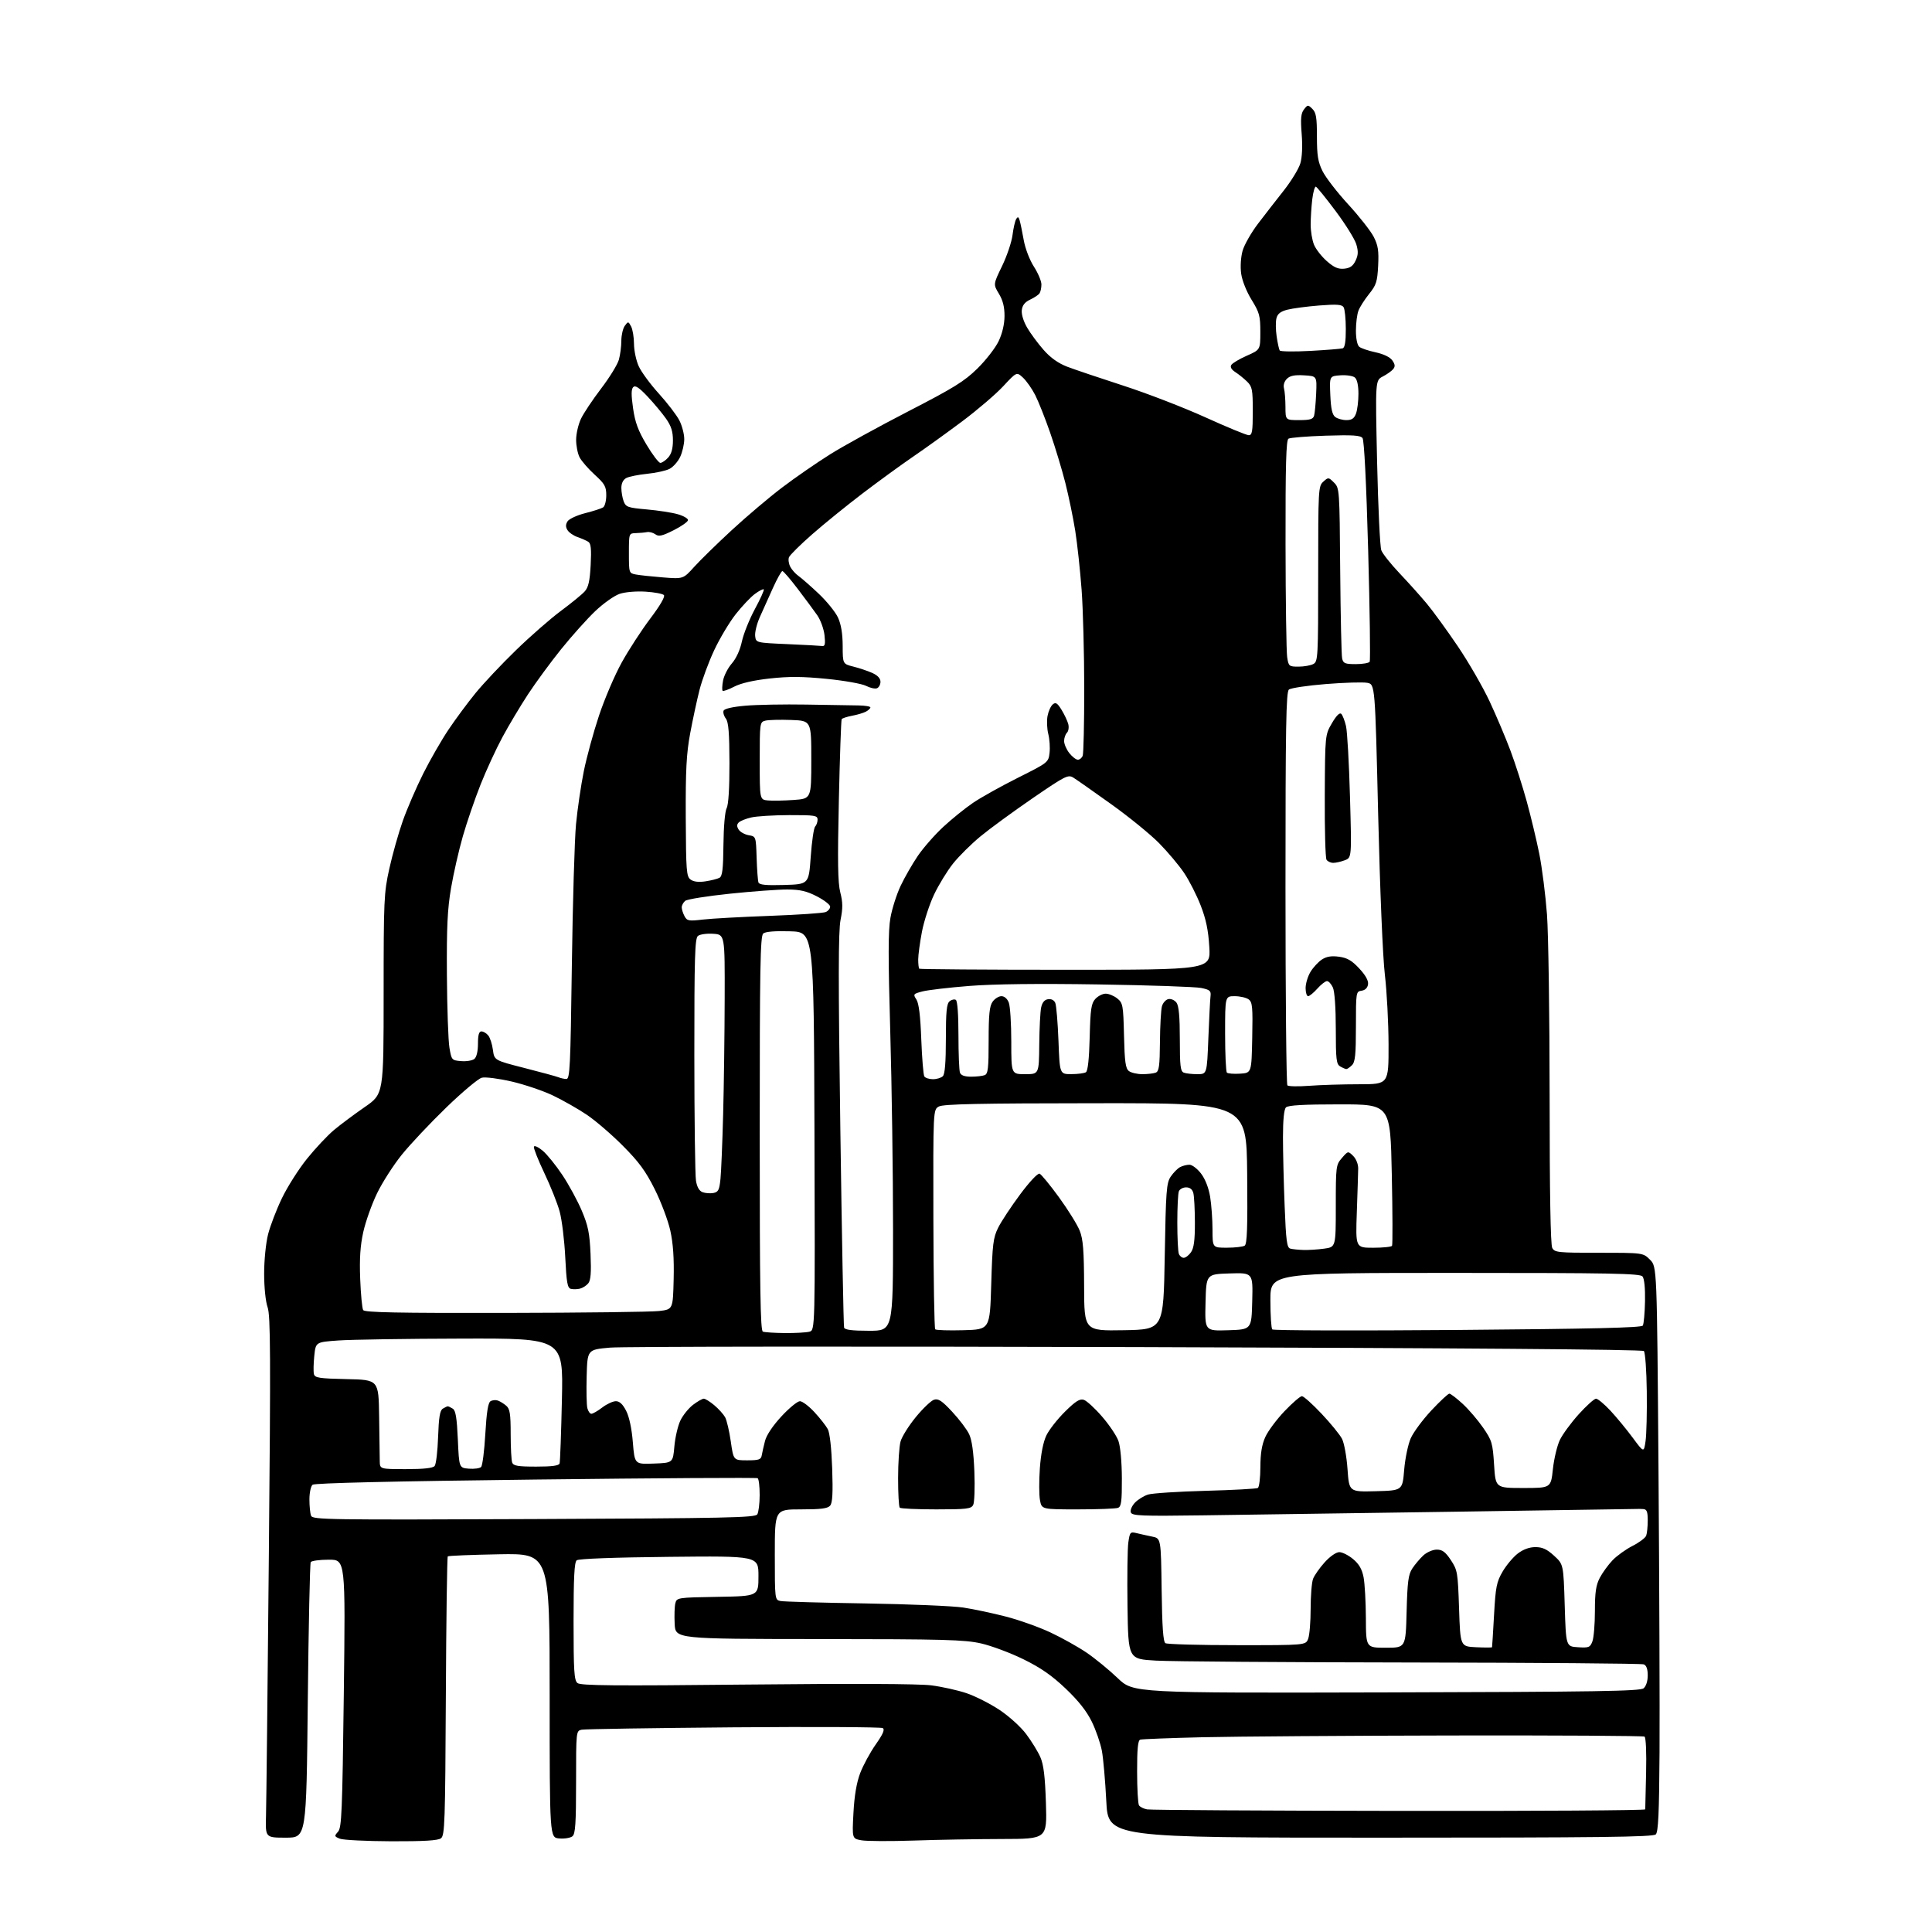 <?xml version="1.0" encoding="UTF-8" standalone="no"?>
<svg 
  version="1.1" 
  xmlns="http://www.w3.org/2000/svg" 
  xmlns:xlink="http://www.w3.org/1999/xlink" 
  xmlns:svg="http://www.w3.org/2000/svg"
  xmlns:rdf="http://www.w3.org/1999/02/22-rdf-syntax-ns#"
  xmlns:cc="http://creativecommons.org/ns#"
  xmlns:dc="http://purl.org/dc/elements/1.1/"
  viewBox="0 0 768 768"
  width="768"
  height="768"
>
<style>svg {background-color: white; }</style>"
<path stroke="none" fill="black" fill-rule="evenodd" d="M155.56,731.94C145.63,731.90 136.43,731.44 135.11,730.92C132.88,730.02 132.83,729.85 134.37,728.15C135.82,726.54 136.08,720.46 136.67,673.17C137.33,620.00 137.33,620.00 130.72,620.00C127.09,620.00 123.85,620.44 123.52,620.97C123.19,621.50 122.66,646.37 122.35,676.22C121.79,730.50 121.79,730.50 113.64,730.50C105.50,730.50 105.50,730.50 105.74,721.86C105.88,717.11 106.39,670.55 106.87,618.40C107.62,538.67 107.54,522.95 106.38,519.66C105.58,517.39 105.00,511.77 105.00,506.27C105.00,500.95 105.69,494.09 106.57,490.64C107.43,487.26 109.90,480.81 112.07,476.31C114.23,471.81 118.71,464.75 122.02,460.64C125.33,456.52 130.17,451.37 132.77,449.19C135.37,447.02 140.88,442.91 145.00,440.06C152.50,434.89 152.50,434.89 152.50,395.20C152.50,357.67 152.62,354.94 154.76,345.31C156.00,339.71 158.41,331.16 160.12,326.31C161.83,321.47 165.49,313.01 168.24,307.52C170.99,302.03 175.52,294.16 178.30,290.02C181.07,285.88 185.91,279.35 189.05,275.50C192.19,271.65 199.42,263.97 205.13,258.44C210.83,252.90 218.88,245.87 223.00,242.82C227.12,239.76 231.37,236.29 232.43,235.10C233.91,233.44 234.46,231.00 234.80,224.60C235.13,218.27 234.91,216.05 233.87,215.38C233.12,214.90 231.19,214.05 229.60,213.50C228.00,212.95 226.20,211.71 225.60,210.75C224.81,209.49 224.81,208.51 225.60,207.25C226.20,206.29 229.35,204.82 232.59,204.00C235.84,203.18 239.06,202.14 239.75,201.69C240.44,201.25 241.00,199.08 241.00,196.88C241.00,193.40 240.40,192.34 236.40,188.70C233.87,186.39 231.17,183.29 230.40,181.80C229.63,180.32 229.01,177.16 229.02,174.80C229.03,172.43 229.89,168.70 230.93,166.50C231.97,164.30 235.57,158.90 238.92,154.50C242.28,150.10 245.46,144.93 246.01,143.00C246.55,141.07 246.99,137.67 246.99,135.44C247.00,133.21 247.62,130.54 248.37,129.51C249.69,127.70 249.77,127.71 250.87,129.75C251.49,130.92 252.01,134.04 252.02,136.68C252.03,139.33 252.88,143.35 253.91,145.60C254.93,147.86 258.55,152.78 261.96,156.53C265.36,160.29 269.01,165.06 270.07,167.14C271.13,169.22 272.00,172.56 272.00,174.56C272.00,176.56 271.26,179.75 270.37,181.64C269.47,183.54 267.55,185.68 266.12,186.40C264.68,187.13 260.67,188.00 257.20,188.35C253.74,188.70 250.03,189.45 248.95,190.02C247.70,190.69 247.00,192.12 247.00,193.97C247.00,195.56 247.42,197.97 247.93,199.32C248.79,201.56 249.59,201.84 257.14,202.51C261.68,202.91 267.23,203.77 269.45,204.42C271.68,205.06 273.50,206.11 273.50,206.74C273.50,207.37 270.95,209.18 267.84,210.75C263.23,213.07 261.87,213.38 260.53,212.40C259.62,211.74 258.12,211.34 257.19,211.52C256.26,211.70 254.26,211.88 252.75,211.92C250.00,212.00 250.00,212.00 250.00,219.92C250.00,227.77 250.03,227.85 252.75,228.37C254.26,228.66 259.12,229.18 263.54,229.53C271.59,230.17 271.59,230.17 275.95,225.34C278.35,222.68 285.08,216.10 290.91,210.72C296.73,205.34 305.71,197.74 310.86,193.83C316.01,189.91 324.64,183.95 330.04,180.57C335.44,177.19 349.44,169.50 361.14,163.47C379.17,154.18 383.36,151.58 388.53,146.50C391.89,143.20 395.68,138.32 396.96,135.65C398.43,132.56 399.29,128.91 399.31,125.65C399.33,122.03 398.67,119.39 397.08,116.76C394.82,113.02 394.82,113.02 398.34,105.76C400.27,101.77 402.14,96.23 402.49,93.45C402.84,90.68 403.50,87.80 403.96,87.07C404.59,86.04 404.91,86.16 405.33,87.62C405.64,88.65 406.36,92.16 406.94,95.40C407.54,98.78 409.27,103.31 410.99,105.99C412.65,108.57 413.99,111.76 413.98,113.09C413.98,114.41 413.64,115.99 413.23,116.60C412.83,117.20 411.15,118.33 409.50,119.10C407.40,120.09 406.40,121.35 406.18,123.30C405.99,124.95 406.87,127.80 408.33,130.29C409.69,132.61 412.63,136.58 414.87,139.12C417.62,142.24 420.67,144.40 424.22,145.77C427.13,146.88 437.15,150.26 446.50,153.29C455.85,156.31 470.54,161.99 479.15,165.89C487.76,169.80 495.52,173.00 496.40,173.00C497.75,173.00 498.00,171.53 498.00,163.45C498.00,154.88 497.77,153.69 495.75,151.70C494.51,150.49 492.41,148.79 491.08,147.93C489.50,146.91 488.94,145.91 489.46,145.07C489.90,144.36 492.67,142.71 495.63,141.40C501.00,139.03 501.00,139.03 501.00,131.91C501.00,125.54 500.64,124.22 497.51,119.15C495.49,115.87 493.76,111.51 493.38,108.76C493.00,106.01 493.24,102.22 493.94,99.72C494.60,97.35 497.36,92.50 500.06,88.95C502.76,85.40 507.39,79.44 510.35,75.70C513.30,71.95 516.24,67.13 516.89,64.99C517.62,62.55 517.82,58.16 517.44,53.29C516.95,47.13 517.14,45.08 518.35,43.50C519.82,41.58 519.95,41.57 521.69,43.29C523.18,44.76 523.50,46.72 523.50,54.29C523.50,61.80 523.91,64.34 525.73,68.03C526.96,70.53 531.56,76.48 535.96,81.27C540.35,86.05 544.90,91.85 546.07,94.14C547.81,97.55 548.13,99.66 547.84,105.57C547.51,111.98 547.09,113.31 544.23,116.86C542.45,119.08 540.54,122.07 540.00,123.51C539.45,124.95 539.00,128.52 539.00,131.44C539.00,134.62 539.53,137.19 540.32,137.85C541.04,138.45 543.97,139.44 546.82,140.05C550.04,140.75 552.56,141.96 553.47,143.27C554.59,144.87 554.67,145.69 553.79,146.75C553.16,147.51 551.31,148.82 549.67,149.67C546.70,151.21 546.70,151.21 547.42,183.72C547.82,201.60 548.57,217.36 549.09,218.74C549.61,220.11 552.87,224.22 556.33,227.87C559.79,231.52 564.68,236.97 567.21,240.00C569.73,243.03 575.29,250.68 579.56,257.00C583.83,263.32 589.49,273.14 592.15,278.82C594.80,284.50 598.52,293.29 600.42,298.36C602.32,303.42 605.23,312.50 606.89,318.53C608.55,324.57 610.81,334.00 611.91,339.50C613.00,345.00 614.37,355.80 614.95,363.50C615.52,371.20 615.99,403.74 616.00,435.82C616.00,474.09 616.36,494.80 617.04,496.07C618.00,497.87 619.29,498.00 635.61,498.00C653.15,498.00 653.15,498.00 655.91,500.76C658.67,503.52 658.67,503.52 659.28,584.51C659.61,629.05 659.80,679.54 659.69,696.70C659.54,720.76 659.20,728.20 658.20,729.20C657.15,730.25 636.16,730.50 548.70,730.50C440.50,730.50 440.50,730.50 439.77,716.00C439.37,708.02 438.58,699.02 438.02,696.00C437.45,692.98 435.65,687.74 434.00,684.38C431.94,680.18 428.67,676.04 423.59,671.22C418.13,666.03 413.73,662.97 406.84,659.59C401.70,657.06 394.12,654.23 390.00,653.29C383.42,651.80 375.49,651.58 325.50,651.55C268.50,651.50 268.50,651.50 268.19,645.54C268.03,642.26 268.14,638.56 268.46,637.32C269.02,635.09 269.33,635.04 285.26,634.77C301.50,634.50 301.50,634.50 301.50,626.50C301.50,618.50 301.50,618.50 266.00,618.87C244.23,619.09 230.02,619.62 229.25,620.24C228.31,620.99 228.00,627.10 228.00,644.50C228.00,664.26 228.23,667.95 229.55,669.04C230.79,670.07 243.99,670.19 296.80,669.64C338.31,669.21 365.33,669.32 370.18,669.95C374.41,670.49 380.71,671.89 384.18,673.06C387.66,674.23 393.56,677.22 397.30,679.70C401.12,682.24 405.79,686.47 407.95,689.36C410.07,692.19 412.60,696.30 413.56,698.50C414.86,701.48 415.43,706.15 415.77,716.75C416.22,731.00 416.22,731.00 398.36,731.03C388.54,731.05 372.75,731.32 363.27,731.65C353.80,731.97 344.40,731.92 342.38,731.54C338.72,730.86 338.72,730.86 339.26,720.68C339.62,713.85 340.50,708.65 341.92,704.89C343.09,701.80 345.86,696.67 348.09,693.49C351.04,689.28 351.80,687.50 350.90,686.94C350.22,686.52 323.52,686.38 291.58,686.64C259.64,686.91 232.49,687.33 231.25,687.58C229.01,688.04 229.00,688.09 229.00,708.40C229.00,724.83 228.72,728.98 227.57,729.94C226.78,730.59 224.42,730.99 222.32,730.81C218.50,730.50 218.50,730.50 218.50,674.00C218.50,617.50 218.50,617.50 198.50,617.85C187.50,618.05 178.28,618.42 178.00,618.68C177.72,618.95 177.38,643.99 177.23,674.33C176.98,724.53 176.81,729.61 175.29,730.75C174.09,731.65 168.53,731.98 155.56,731.94zM556.25,719.86C610.01,719.94 654.01,719.66 654.01,719.25C654.02,718.84 654.17,712.29 654.35,704.71C654.54,696.67 654.28,690.67 653.72,690.33C653.20,690.01 618.74,689.80 577.14,689.88C535.54,689.96 490.93,690.28 478.00,690.58C465.07,690.89 453.94,691.32 453.25,691.54C452.34,691.83 452.00,695.26 452.02,704.22C452.02,710.97 452.36,717.02 452.77,717.65C453.17,718.28 454.62,719.01 456.00,719.26C457.38,719.52 502.49,719.79 556.25,719.86zM551.10,672.76C634.61,672.54 651.97,672.27 653.35,671.13C654.35,670.30 655.00,668.27 655.00,665.98C655.00,663.47 654.47,662.01 653.42,661.61C652.55,661.27 611.04,660.94 561.17,660.87C511.30,660.80 465.55,660.47 459.50,660.12C448.50,659.50 448.50,659.50 448.20,638.50C448.04,626.95 448.18,615.54 448.53,613.15C449.12,609.03 449.30,608.83 451.83,609.45C453.30,609.81 456.07,610.43 458.00,610.82C461.50,611.53 461.50,611.53 461.77,631.97C461.97,646.79 462.38,652.62 463.27,653.19C463.95,653.62 476.77,653.98 491.77,653.98C519.05,654.00 519.05,654.00 520.02,651.43C520.56,650.02 521.00,644.65 521.00,639.50C521.00,634.35 521.43,629.00 521.96,627.62C522.48,626.24 524.56,623.28 526.57,621.05C528.71,618.68 531.14,617.00 532.40,617.00C533.60,617.00 536.06,618.24 537.88,619.76C540.26,621.75 541.42,623.76 542.05,627.01C542.52,629.48 542.93,636.79 542.96,643.25C543.00,655.00 543.00,655.00 550.89,655.00C558.78,655.00 558.78,655.00 559.15,640.69C559.46,628.79 559.83,625.90 561.40,623.52C562.43,621.94 564.41,619.60 565.78,618.32C567.18,617.03 569.55,616.00 571.13,616.00C573.36,616.00 574.57,616.90 576.74,620.17C579.37,624.15 579.52,625.03 580.00,639.42C580.50,654.50 580.50,654.50 586.75,654.80C590.19,654.96 593.05,654.96 593.11,654.80C593.16,654.63 593.53,648.84 593.91,641.92C594.53,630.74 594.92,628.82 597.33,624.70C598.82,622.15 601.54,618.93 603.37,617.53C605.53,615.89 607.97,615.00 610.36,615.00C613.14,615.00 614.93,615.83 617.76,618.42C621.50,621.84 621.50,621.84 622.00,638.17C622.50,654.50 622.50,654.50 627.25,654.80C631.59,655.08 632.10,654.88 633.00,652.49C633.55,651.05 634.00,645.61 634.00,640.40C634.00,632.96 634.42,630.12 635.94,627.21C637.01,625.17 639.29,622.03 641.01,620.23C642.73,618.44 646.30,615.87 648.94,614.53C651.59,613.19 654.03,611.36 654.38,610.46C654.72,609.57 655.00,606.85 655.00,604.42C655.00,600.92 654.63,599.98 653.25,599.88C652.29,599.82 651.24,599.79 650.92,599.83C650.60,599.86 617.98,600.36 578.42,600.93C538.86,601.51 493.81,602.15 478.31,602.37C453.66,602.71 450.05,602.56 449.53,601.22C449.20,600.36 449.90,598.68 451.12,597.37C452.32,596.10 454.69,594.63 456.40,594.10C458.10,593.58 468.40,592.91 479.27,592.62C490.14,592.33 499.48,591.82 500.02,591.49C500.56,591.15 501.01,587.42 501.02,583.19C501.04,577.74 501.61,574.25 502.99,571.21C504.06,568.85 507.50,564.23 510.62,560.96C513.75,557.68 516.86,555.00 517.53,555.00C518.21,555.00 521.72,558.14 525.34,561.98C528.97,565.82 532.62,570.31 533.47,571.95C534.32,573.59 535.31,579.01 535.66,584.00C536.30,593.06 536.30,593.06 546.90,592.78C557.50,592.50 557.50,592.50 558.18,584.30C558.55,579.79 559.73,574.14 560.79,571.74C561.86,569.33 565.54,564.36 568.98,560.68C572.42,557.01 575.64,554.00 576.14,554.00C576.64,554.00 579.02,555.82 581.43,558.04C583.84,560.26 587.50,564.54 589.57,567.54C593.07,572.62 593.37,573.63 593.92,582.25C594.50,591.50 594.50,591.50 605.50,591.50C616.50,591.50 616.50,591.50 617.30,584.00C617.74,579.88 618.99,574.66 620.07,572.40C621.15,570.15 624.54,565.54 627.60,562.15C630.66,558.77 633.74,556.00 634.45,556.00C635.15,556.00 637.72,558.14 640.16,560.75C642.59,563.36 646.58,568.20 649.02,571.50C653.46,577.50 653.46,577.50 654.14,572.83C654.51,570.25 654.73,561.37 654.62,553.09C654.52,544.81 654.00,537.60 653.46,537.06C652.83,536.43 580.77,535.87 451.99,535.49C341.72,535.17 247.45,535.26 242.50,535.70C233.50,536.50 233.50,536.50 233.21,547.00C233.05,552.77 233.17,558.51 233.48,559.75C233.79,560.99 234.51,562.00 235.09,562.00C235.66,562.00 237.61,560.88 239.41,559.50C241.21,558.12 243.65,557.00 244.82,557.00C246.29,557.00 247.57,558.20 248.91,560.83C250.14,563.23 251.13,567.92 251.57,573.37C252.28,582.08 252.28,582.08 259.89,581.79C267.50,581.50 267.50,581.50 268.07,575.00C268.38,571.42 269.46,566.79 270.46,564.69C271.46,562.60 273.72,559.79 275.49,558.44C277.25,557.10 279.17,556.00 279.77,556.00C280.36,556.00 282.24,557.17 283.95,558.61C285.65,560.04 287.58,562.18 288.24,563.36C288.89,564.54 289.91,568.88 290.50,573.00C291.57,580.50 291.57,580.50 297.02,580.50C301.69,580.50 302.52,580.21 302.81,578.50C303.00,577.40 303.58,574.82 304.11,572.77C304.69,570.49 307.23,566.70 310.64,563.02C313.71,559.71 317.01,557.00 317.98,557.00C318.95,557.00 321.55,558.96 323.76,561.36C325.97,563.75 328.35,566.79 329.06,568.11C329.85,569.56 330.53,575.69 330.81,583.74C331.14,593.45 330.93,597.38 330.01,598.49C329.04,599.66 326.41,600.00 318.38,600.00C308.00,600.00 308.00,600.00 308.00,617.98C308.00,635.82 308.02,635.97 310.25,636.43C311.49,636.69 326.68,637.12 344.00,637.39C361.32,637.67 378.85,638.40 382.94,639.03C387.04,639.65 394.67,641.27 399.91,642.63C405.15,643.99 413.10,646.82 417.58,648.93C422.07,651.03 428.52,654.64 431.92,656.94C435.31,659.25 440.89,663.81 444.30,667.08C450.50,673.01 450.50,673.01 551.10,672.76zM212.19,603.85C288.77,603.53 300.20,603.29 301.03,601.99C301.54,601.17 301.98,597.71 301.98,594.31C301.99,590.90 301.63,587.89 301.18,587.61C300.72,587.33 261.01,587.57 212.93,588.14C155.85,588.82 125.07,589.54 124.25,590.21C123.56,590.78 123.00,593.40 123.00,596.04C123.00,598.68 123.29,601.60 123.65,602.53C124.26,604.11 130.33,604.20 212.19,603.85zM372.13,600.00C364.54,600.00 358.03,599.70 357.67,599.33C357.30,598.97 357.00,593.68 357.01,587.58C357.01,581.49 357.45,574.92 357.99,573.00C358.53,571.08 361.26,566.71 364.07,563.29C366.87,559.88 370.12,556.78 371.29,556.41C373.00,555.86 374.43,556.81 378.52,561.21C381.33,564.22 384.36,568.23 385.25,570.12C386.35,572.43 387.03,577.30 387.33,585.03C387.57,591.34 387.36,597.29 386.85,598.25C386.04,599.79 384.25,600.00 372.13,600.00zM428.46,600.00C414.09,600.00 414.09,600.00 413.41,596.35C413.03,594.34 413.01,588.63 413.36,583.66C413.78,577.85 414.71,573.17 415.97,570.56C417.06,568.32 420.38,564.08 423.36,561.14C427.56,556.99 429.23,555.94 430.83,556.45C431.96,556.81 435.22,559.79 438.07,563.09C440.93,566.38 443.86,570.74 444.59,572.79C445.37,574.99 445.93,581.04 445.96,587.64C445.99,596.91 445.73,598.89 444.42,599.39C443.55,599.73 436.37,600.00 428.46,600.00zM161.38,584.00C168.47,584.00 172.08,583.60 172.78,582.75C173.35,582.06 173.96,576.87 174.15,571.21C174.42,563.43 174.87,560.69 176.00,559.98C176.82,559.46 177.72,559.03 178.00,559.03C178.28,559.03 179.18,559.46 180.00,559.98C181.14,560.69 181.62,563.67 182.00,572.21C182.50,583.50 182.50,583.50 186.38,583.82C188.52,583.99 190.71,583.69 191.25,583.15C191.79,582.61 192.54,576.70 192.92,570.01C193.41,561.49 194.02,557.61 194.97,557.02C195.71,556.56 197.03,556.44 197.91,556.74C198.78,557.05 200.29,557.98 201.25,558.81C202.69,560.05 203.00,562.01 203.00,570.07C203.00,575.44 203.27,580.55 203.61,581.42C204.10,582.70 205.92,583.00 213.14,583.00C219.41,583.00 222.18,582.63 222.45,581.75C222.66,581.06 223.08,569.59 223.37,556.25C223.91,532.00 223.91,532.00 183.70,532.11C161.59,532.16 139.45,532.50 134.50,532.86C125.50,533.50 125.50,533.50 124.93,539.00C124.62,542.02 124.55,545.27 124.79,546.22C125.16,547.72 126.87,547.98 137.86,548.22C150.50,548.50 150.50,548.50 150.71,563.00C150.83,570.98 150.94,578.96 150.96,580.75C151.00,584.00 151.00,584.00 161.38,584.00zM312.00,529.91C316.12,529.94 320.52,529.70 321.76,529.37C324.01,528.76 324.01,528.76 323.76,449.63C323.50,370.50 323.50,370.50 314.15,370.21C308.11,370.02 304.30,370.33 303.40,371.08C302.22,372.06 302.00,384.67 302.00,450.54C302.00,512.24 302.26,528.94 303.25,529.34C303.94,529.62 307.88,529.87 312.00,529.91zM345.47,529.00C355.00,529.00 355.00,529.00 355.00,488.75C355.00,466.61 354.50,431.18 353.89,410.00C353.04,380.54 353.05,369.94 353.96,364.85C354.61,361.19 356.44,355.47 358.02,352.12C359.60,348.78 362.67,343.43 364.85,340.22C367.03,337.02 371.58,331.83 374.97,328.69C378.35,325.56 383.68,321.25 386.81,319.13C389.94,317.00 397.96,312.53 404.63,309.18C416.63,303.17 416.77,303.06 417.21,299.30C417.46,297.21 417.23,293.82 416.71,291.77C416.19,289.72 416.06,286.51 416.41,284.62C416.76,282.74 417.70,280.67 418.49,280.01C419.65,279.04 420.30,279.44 421.98,282.16C423.11,284.00 424.31,286.55 424.65,287.82C424.98,289.10 424.75,290.65 424.13,291.27C423.51,291.89 423.00,293.37 423.00,294.57C423.00,295.76 423.93,297.92 425.07,299.37C426.21,300.81 427.74,302.00 428.47,302.00C429.19,302.00 430.06,301.29 430.39,300.42C430.73,299.55 431.00,287.51 431.00,273.67C430.99,259.83 430.53,242.20 429.96,234.50C429.39,226.80 428.25,216.24 427.43,211.04C426.60,205.84 424.83,197.26 423.49,191.96C422.15,186.67 419.43,177.68 417.44,171.97C415.46,166.27 412.79,159.56 411.52,157.05C410.24,154.55 408.06,151.44 406.67,150.14C404.14,147.79 404.14,147.79 398.82,153.51C395.89,156.67 388.55,162.95 382.50,167.48C376.45,172.01 367.68,178.32 363.00,181.51C358.32,184.71 349.32,191.25 343.00,196.06C336.68,200.87 327.62,208.21 322.87,212.38C318.12,216.54 313.96,220.66 313.62,221.54C313.28,222.42 313.53,224.12 314.16,225.32C314.80,226.52 316.26,228.15 317.41,228.95C318.56,229.75 322.15,232.90 325.39,235.95C328.63,239.00 332.11,243.30 333.12,245.50C334.35,248.19 334.96,251.87 334.98,256.71C335.00,263.92 335.00,263.92 339.25,264.99C341.59,265.57 344.96,266.71 346.75,267.51C348.88,268.47 350.00,269.67 350.00,271.02C350.00,272.14 349.37,273.31 348.59,273.60C347.81,273.90 345.86,273.46 344.25,272.63C342.64,271.80 335.62,270.55 328.65,269.86C318.99,268.90 313.61,268.87 305.97,269.71C299.50,270.43 294.50,271.58 291.85,272.96C289.60,274.13 287.53,274.87 287.26,274.59C286.98,274.32 287.06,272.49 287.43,270.53C287.80,268.56 289.37,265.50 290.92,263.73C292.64,261.76 294.20,258.36 294.91,255.02C295.55,252.00 297.88,246.20 300.07,242.13C302.27,238.06 303.86,234.53 303.61,234.28C303.36,234.03 301.77,234.85 300.08,236.10C298.38,237.35 294.95,240.99 292.44,244.18C289.93,247.38 286.09,253.80 283.91,258.46C281.72,263.12 279.10,270.21 278.08,274.22C277.06,278.22 275.38,286.00 274.36,291.50C272.86,299.57 272.52,306.01 272.60,324.91C272.70,346.30 272.87,348.43 274.52,349.64C275.72,350.52 277.73,350.76 280.42,350.35C282.66,350.01 285.16,349.38 285.98,348.95C287.15,348.33 287.48,345.59 287.58,335.79C287.65,328.65 288.19,322.51 288.85,321.27C289.58,319.91 289.99,313.35 289.97,303.32C289.94,291.35 289.60,287.05 288.54,285.65C287.77,284.64 287.36,283.23 287.63,282.53C287.94,281.72 291.15,280.98 296.31,280.53C300.81,280.13 311.70,279.93 320.50,280.08C329.30,280.23 338.64,280.38 341.25,280.42C343.86,280.46 346.00,280.81 346.00,281.21C346.00,281.60 345.20,282.36 344.23,282.88C343.26,283.40 340.78,284.14 338.72,284.52C336.66,284.91 334.80,285.52 334.58,285.88C334.35,286.24 333.85,300.75 333.46,318.13C332.91,342.56 333.04,350.86 334.03,354.75C335.05,358.72 335.07,361.01 334.14,365.64C333.23,370.13 333.21,389.64 334.05,449.00C334.65,491.62 335.32,527.06 335.54,527.75C335.82,528.63 338.72,529.00 345.47,529.00zM382.95,528.78C393.50,528.50 393.50,528.50 394.03,510.50C394.50,494.48 394.81,492.00 396.80,488.00C398.04,485.52 401.96,479.58 405.53,474.78C409.26,469.76 412.54,466.28 413.26,466.56C413.94,466.83 417.43,471.08 421.00,475.99C424.57,480.90 428.26,486.85 429.20,489.21C430.56,492.65 430.90,497.01 430.95,511.28C431.00,529.05 431.00,529.05 446.75,528.78C462.50,528.50 462.50,528.50 463.00,499.50C463.45,473.19 463.68,470.24 465.39,467.71C466.43,466.17 468.09,464.49 469.08,463.96C470.06,463.43 471.74,463.00 472.82,463.00C473.89,463.00 475.96,464.58 477.43,466.50C479.10,468.68 480.46,472.18 481.05,475.75C481.56,478.91 481.99,484.76 481.99,488.75C482.00,496.00 482.00,496.00 487.75,495.98C490.91,495.98 494.07,495.61 494.77,495.17C495.75,494.54 495.97,488.11 495.77,466.43C495.50,438.50 495.50,438.50 435.50,438.55C389.38,438.58 374.97,438.88 373.22,439.85C370.94,441.10 370.94,441.10 371.03,484.44C371.08,508.28 371.41,528.07 371.76,528.42C372.11,528.78 377.15,528.94 382.95,528.78zM488.22,528.79C497.50,528.50 497.50,528.50 497.78,517.21C498.07,505.92 498.07,505.92 488.78,506.21C479.50,506.50 479.50,506.50 479.22,517.79C478.93,529.08 478.93,529.08 488.22,528.79zM579.41,528.68C632.86,528.25 652.51,527.79 653.04,526.94C653.43,526.31 653.82,521.97 653.92,517.30C654.02,512.07 653.64,508.27 652.92,507.40C651.94,506.22 640.12,506.00 578.38,506.00C505.00,506.00 505.00,506.00 505.00,516.83C505.00,522.79 505.34,528.03 505.75,528.47C506.16,528.91 539.31,529.00 579.41,528.68zM200.81,521.90C231.44,521.85 258.98,521.51 262.00,521.15C267.50,520.50 267.50,520.50 267.79,508.50C267.99,500.16 267.58,494.27 266.46,489.19C265.57,485.17 262.78,477.76 260.26,472.73C256.65,465.51 253.98,461.88 247.59,455.46C243.14,450.98 236.68,445.43 233.24,443.12C229.80,440.80 223.77,437.38 219.85,435.50C215.93,433.62 208.52,431.11 203.39,429.92C198.23,428.73 192.93,428.05 191.52,428.41C190.12,428.76 183.75,434.10 177.38,440.27C171.00,446.45 163.06,454.88 159.74,459.00C156.41,463.12 151.98,470.03 149.89,474.35C147.80,478.67 145.34,485.58 144.42,489.70C143.21,495.14 142.87,500.26 143.18,508.38C143.42,514.53 143.95,520.11 144.37,520.78C144.94,521.72 158.02,521.98 200.81,521.90zM230.50,512.27C229.40,512.53 227.78,512.56 226.89,512.33C225.57,511.98 225.18,509.74 224.69,499.70C224.36,492.99 223.36,484.84 222.47,481.60C221.59,478.35 218.84,471.46 216.37,466.28C213.90,461.10 212.04,456.39 212.23,455.82C212.42,455.24 214.00,455.97 215.75,457.44C217.49,458.91 221.02,463.27 223.59,467.14C226.16,471.00 229.63,477.39 231.29,481.33C233.80,487.27 234.39,490.22 234.75,498.50C235.07,505.90 234.83,508.93 233.84,510.15C233.10,511.06 231.60,512.01 230.50,512.27zM470.55,500.00C471.29,500.00 472.59,499.00 473.44,497.78C474.59,496.14 475.00,493.05 474.99,486.03C474.98,480.79 474.70,475.49 474.37,474.25C473.97,472.75 473.01,472.00 471.49,472.00C470.24,472.00 468.94,472.71 468.61,473.58C468.27,474.45 468.00,480.04 468.00,486.00C468.00,491.96 468.27,497.55 468.61,498.42C468.94,499.29 469.82,500.00 470.55,500.00zM518.11,496.88C520.10,496.95 523.81,496.71 526.36,496.36C531.00,495.73 531.00,495.73 531.00,479.42C531.00,463.56 531.07,463.03 533.44,460.31C535.88,457.50 535.88,457.50 537.91,459.50C539.07,460.65 539.92,462.77 539.90,464.50C539.88,466.15 539.64,473.91 539.36,481.75C538.85,496.00 538.85,496.00 545.87,496.00C549.72,496.00 553.10,495.65 553.36,495.23C553.62,494.81 553.58,481.98 553.26,466.73C552.69,439.00 552.69,439.00 532.55,439.00C518.21,439.00 512.05,439.35 511.20,440.20C510.42,440.98 510.00,445.10 510.00,452.04C510.00,457.89 510.29,470.16 510.66,479.30C511.21,493.30 511.56,495.98 512.91,496.34C513.78,496.58 516.12,496.82 518.11,496.88zM283.60,474.23C285.54,473.86 285.96,473.01 286.40,468.64C286.69,465.82 287.16,454.27 287.46,443.00C287.76,431.73 288.04,411.02 288.07,397.00C288.14,371.50 288.14,371.50 283.49,371.19C280.93,371.02 278.21,371.41 277.42,372.06C276.23,373.05 276.00,380.70 276.01,419.37C276.02,444.74 276.31,467.23 276.66,469.34C277.08,471.90 277.96,473.42 279.30,473.92C280.41,474.33 282.35,474.47 283.60,474.23zM520.50,431.62C524.90,431.29 533.79,431.01 540.25,431.01C552.00,431.00 552.00,431.00 551.97,415.25C551.95,406.59 551.29,394.10 550.51,387.50C549.67,380.47 548.57,354.05 547.84,323.76C546.61,272.02 546.61,272.02 543.50,271.43C541.79,271.11 534.39,271.33 527.06,271.92C519.72,272.51 513.10,273.50 512.36,274.12C511.24,275.05 511.00,288.71 511.00,352.96C511.00,395.70 511.34,431.02 511.75,431.45C512.16,431.88 516.10,431.95 520.50,431.62zM225.10,428.92C226.55,428.99 226.77,424.41 227.32,383.75C227.66,358.86 228.40,333.59 228.98,327.58C229.56,321.57 230.95,312.12 232.07,306.58C233.19,301.04 235.90,291.10 238.10,284.50C240.29,277.90 244.35,268.40 247.13,263.38C249.90,258.36 255.02,250.49 258.50,245.88C262.41,240.71 264.48,237.14 263.91,236.55C263.41,236.02 260.12,235.41 256.60,235.19C252.96,234.96 248.54,235.33 246.36,236.05C244.25,236.74 239.88,239.83 236.64,242.91C233.41,245.98 227.32,252.78 223.11,258.00C218.90,263.23 212.95,271.33 209.89,276.00C206.83,280.68 202.26,288.32 199.74,293.00C197.21,297.68 193.30,306.17 191.03,311.88C188.77,317.59 185.60,326.81 184.00,332.38C182.40,337.95 180.28,347.23 179.30,353.00C177.87,361.34 177.53,368.44 177.65,387.50C177.73,400.70 178.19,413.75 178.66,416.50C179.50,421.40 179.59,421.51 183.33,421.81C185.42,421.99 187.78,421.59 188.57,420.94C189.45,420.21 190.00,417.89 190.00,414.88C190.00,411.40 190.40,410.00 191.38,410.00C192.14,410.00 193.35,410.71 194.07,411.59C194.80,412.46 195.64,415.04 195.94,417.33C196.50,421.49 196.50,421.49 208.50,424.55C215.10,426.24 221.18,427.89 222.00,428.23C222.82,428.57 224.22,428.88 225.10,428.92zM370.86,429.00C372.37,429.00 374.14,428.46 374.80,427.80C375.62,426.98 376.00,422.23 376.00,412.92C376.00,402.17 376.31,398.99 377.46,398.04C378.26,397.37 379.38,397.12 379.96,397.47C380.60,397.87 381.00,403.28 381.00,411.48C381.00,418.82 381.27,425.55 381.61,426.42C382.01,427.48 383.47,428.00 386.03,428.00C388.12,428.00 390.55,427.73 391.42,427.39C392.75,426.88 393.00,424.70 393.00,413.62C393.00,403.31 393.34,399.96 394.56,398.22C395.41,397.00 397.00,396.00 398.08,396.00C399.27,396.00 400.43,397.01 401.02,398.57C401.56,399.98 402.00,406.95 402.00,414.07C402.00,427.00 402.00,427.00 407.50,427.00C413.00,427.00 413.00,427.00 413.12,415.25C413.18,408.79 413.52,402.15 413.87,400.50C414.31,398.47 415.20,397.40 416.63,397.20C417.93,397.01 419.04,397.59 419.50,398.70C419.91,399.69 420.48,406.46 420.76,413.75C421.26,427.00 421.26,427.00 425.88,426.98C428.42,426.98 431.02,426.64 431.67,426.23C432.43,425.74 432.95,420.92 433.17,412.34C433.45,401.12 433.78,398.90 435.40,397.10C436.45,395.95 438.32,395.00 439.54,395.00C440.77,395.00 442.84,395.86 444.14,396.91C446.36,398.71 446.52,399.56 446.81,411.66C447.06,422.11 447.42,424.73 448.75,425.75C449.65,426.44 452.06,427.00 454.11,427.00C456.16,427.00 458.55,426.73 459.42,426.39C460.73,425.89 461.02,423.78 461.10,414.14C461.15,407.74 461.51,401.38 461.89,400.01C462.28,398.63 463.44,397.35 464.48,397.15C465.52,396.95 466.96,397.59 467.68,398.58C468.61,399.85 469.00,404.16 469.00,413.08C469.00,423.74 469.25,425.88 470.58,426.39C471.45,426.73 473.88,427.00 475.97,427.00C479.78,427.00 479.78,427.00 480.34,412.75C480.65,404.91 481.03,397.39 481.20,396.03C481.46,393.88 480.99,393.46 477.50,392.73C475.30,392.28 456.98,391.64 436.79,391.33C412.60,390.95 395.04,391.16 385.29,391.93C377.16,392.57 368.78,393.56 366.67,394.11C363.03,395.07 362.91,395.22 364.28,397.31C365.26,398.82 365.87,403.75 366.22,413.13C366.51,420.63 367.05,427.27 367.43,427.88C367.81,428.50 369.35,429.00 370.86,429.00zM492.96,426.80C497.50,426.50 497.50,426.50 497.78,412.51C498.03,400.23 497.85,398.36 496.34,397.26C495.39,396.57 492.90,396.00 490.81,396.00C487.00,396.00 487.00,396.00 487.00,410.83C487.00,418.99 487.32,425.99 487.71,426.38C488.10,426.77 490.47,426.96 492.96,426.80zM535.18,424.97C534.81,424.95 533.71,424.48 532.75,423.92C531.22,423.03 531.00,421.18 531.00,409.00C531.00,400.58 530.54,394.09 529.84,392.55C529.20,391.15 528.15,390.00 527.50,390.00C526.86,390.00 525.13,391.35 523.66,393.00C522.19,394.65 520.54,396.00 519.99,396.00C519.45,396.00 519.00,394.54 519.00,392.75C519.01,390.96 519.88,388.06 520.96,386.30C522.03,384.55 524.06,382.35 525.47,381.43C527.32,380.22 529.23,379.90 532.27,380.31C535.54,380.75 537.36,381.80 540.31,384.97C542.84,387.68 544.02,389.81 543.82,391.28C543.61,392.70 542.68,393.62 541.25,393.82C539.04,394.13 539.00,394.39 539.00,408.00C539.00,419.26 538.71,422.15 537.43,423.43C536.56,424.29 535.55,424.99 535.18,424.97zM423.55,385.50C481.26,385.50 481.26,385.50 480.72,376.44C480.33,369.78 479.41,365.40 477.29,359.94C475.70,355.85 472.74,350.02 470.70,347.00C468.67,343.98 464.19,338.65 460.75,335.16C457.31,331.67 448.74,324.69 441.70,319.66C434.66,314.62 427.90,309.88 426.67,309.12C424.59,307.83 423.51,308.38 410.47,317.32C402.79,322.59 393.47,329.40 389.77,332.46C386.06,335.52 381.16,340.38 378.87,343.26C376.57,346.14 373.19,351.66 371.34,355.53C369.50,359.39 367.32,366.07 366.49,370.37C365.67,374.66 365.00,379.64 365.00,381.42C365.00,383.21 365.19,384.85 365.42,385.08C365.65,385.31 391.81,385.50 423.55,385.50zM279.36,365.54C282.73,365.14 294.73,364.48 306.00,364.07C317.27,363.66 327.29,362.97 328.25,362.55C329.21,362.13 330.00,361.17 330.00,360.41C330.00,359.65 327.64,357.82 324.75,356.33C320.66,354.22 318.06,353.61 313.00,353.59C309.43,353.57 299.13,354.32 290.13,355.26C281.12,356.20 273.13,357.47 272.38,358.10C271.62,358.73 271.00,359.89 271.00,360.69C271.00,361.48 271.50,363.06 272.11,364.20C273.11,366.07 273.77,366.20 279.36,365.54zM311.73,351.79C321.50,351.50 321.50,351.50 322.28,340.52C322.71,334.48 323.50,329.10 324.03,328.57C324.56,328.04 325.00,326.79 325.00,325.80C325.00,324.17 323.93,324.00 313.75,324.02C307.56,324.04 300.76,324.45 298.63,324.95C296.50,325.44 294.26,326.34 293.65,326.95C292.85,327.75 292.85,328.54 293.63,329.78C294.23,330.72 296.02,331.73 297.61,332.01C300.50,332.51 300.50,332.51 300.77,341.01C300.92,345.68 301.25,350.08 301.50,350.79C301.85,351.74 304.47,352.00 311.73,351.79zM529.99,343.00C528.96,343.00 527.75,342.44 527.31,341.75C526.86,341.06 526.55,329.62 526.62,316.31C526.74,292.13 526.74,292.13 529.47,287.46C531.25,284.43 532.54,283.14 533.18,283.78C533.72,284.32 534.56,286.50 535.06,288.63C535.56,290.76 536.27,303.40 536.64,316.71C537.32,340.93 537.32,340.93 534.59,341.96C533.10,342.53 531.03,343.00 529.99,343.00zM315.50,318.00C322.50,317.50 322.50,317.50 322.50,302.00C322.50,286.50 322.50,286.50 314.50,286.20C310.11,286.04 305.49,286.16 304.25,286.47C302.04,287.03 302.00,287.29 302.00,302.46C302.00,317.87 302.00,317.87 305.25,318.19C307.04,318.36 311.65,318.27 315.50,318.00zM516.19,265.00C518.36,265.00 521.00,264.53 522.07,263.96C523.92,262.97 524.00,261.51 524.00,228.12C524.00,194.38 524.06,193.25 526.04,191.47C528.02,189.67 528.13,189.68 530.29,191.84C532.47,194.02 532.50,194.49 532.75,226.78C532.90,244.77 533.24,260.51 533.52,261.75C533.97,263.71 534.67,264.00 538.96,264.00C541.67,264.00 544.15,263.57 544.47,263.05C544.79,262.53 544.52,242.62 543.87,218.80C543.12,191.62 542.28,174.99 541.62,174.13C540.78,173.05 537.69,172.85 526.99,173.19C519.52,173.43 512.87,173.97 512.19,174.38C511.25,174.96 510.98,184.82 511.02,216.32C511.05,238.97 511.35,259.19 511.67,261.25C512.23,264.85 512.41,265.00 516.19,265.00zM326.88,256.80C327.94,256.95 328.14,255.96 327.75,252.48C327.47,249.99 326.17,246.43 324.87,244.57C323.57,242.70 320.08,237.99 317.11,234.09C314.15,230.19 311.40,227.00 311.01,227.00C310.62,227.00 308.92,230.04 307.24,233.75C305.55,237.46 303.21,242.67 302.03,245.33C300.85,247.98 300.02,251.35 300.19,252.83C300.50,255.50 300.50,255.50 313.00,256.05C319.88,256.35 326.12,256.69 326.88,256.80zM262.50,184.00C263.16,184.00 264.55,183.05 265.60,181.90C266.90,180.45 267.50,178.31 267.50,175.06C267.50,171.51 266.81,169.35 264.75,166.41C263.24,164.26 259.94,160.31 257.42,157.63C254.04,154.05 252.54,153.06 251.72,153.88C250.91,154.69 250.89,156.99 251.65,162.28C252.46,167.93 253.66,171.17 257.01,176.78C259.38,180.75 261.85,184.00 262.50,184.00zM516.43,167.00C520.75,167.00 521.97,166.64 522.37,165.25C522.65,164.29 523.02,160.35 523.19,156.50C523.50,149.50 523.50,149.50 518.37,149.20C514.58,148.98 512.79,149.35 511.54,150.60C510.51,151.63 510.07,153.12 510.41,154.40C510.72,155.55 510.98,158.86 510.99,161.75C511.00,167.00 511.00,167.00 516.43,167.00zM535.22,167.00C537.34,167.00 538.29,166.36 539.02,164.43C539.56,163.02 540.00,159.48 540.00,156.56C540.00,153.18 539.48,150.81 538.57,150.06C537.79,149.41 535.20,149.02 532.82,149.19C528.50,149.50 528.50,149.50 528.82,157.00C529.05,162.45 529.58,164.84 530.76,165.75C531.65,166.44 533.66,167.00 535.22,167.00zM520.85,139.49C527.26,139.14 533.06,138.67 533.75,138.46C534.60,138.19 535.00,135.74 534.98,130.78C534.98,126.78 534.58,122.88 534.10,122.12C533.41,121.03 531.38,120.89 524.36,121.44C519.49,121.83 513.82,122.58 511.76,123.11C509.02,123.81 507.85,124.73 507.40,126.55C507.06,127.91 507.10,131.16 507.49,133.76C507.88,136.37 508.42,138.87 508.70,139.32C508.97,139.76 514.44,139.84 520.85,139.49zM534.34,106.81C536.66,106.58 537.85,105.75 538.86,103.62C539.93,101.37 539.99,99.92 539.14,97.07C538.53,95.05 534.86,89.15 530.97,83.95C527.08,78.75 523.54,74.37 523.09,74.21C522.65,74.06 522.00,76.31 521.65,79.21C521.30,82.12 521.01,86.65 521.01,89.28C521.00,91.91 521.61,95.52 522.35,97.30C523.09,99.08 525.39,102.01 527.45,103.82C530.30,106.32 531.95,107.04 534.34,106.81z" />

</svg>
